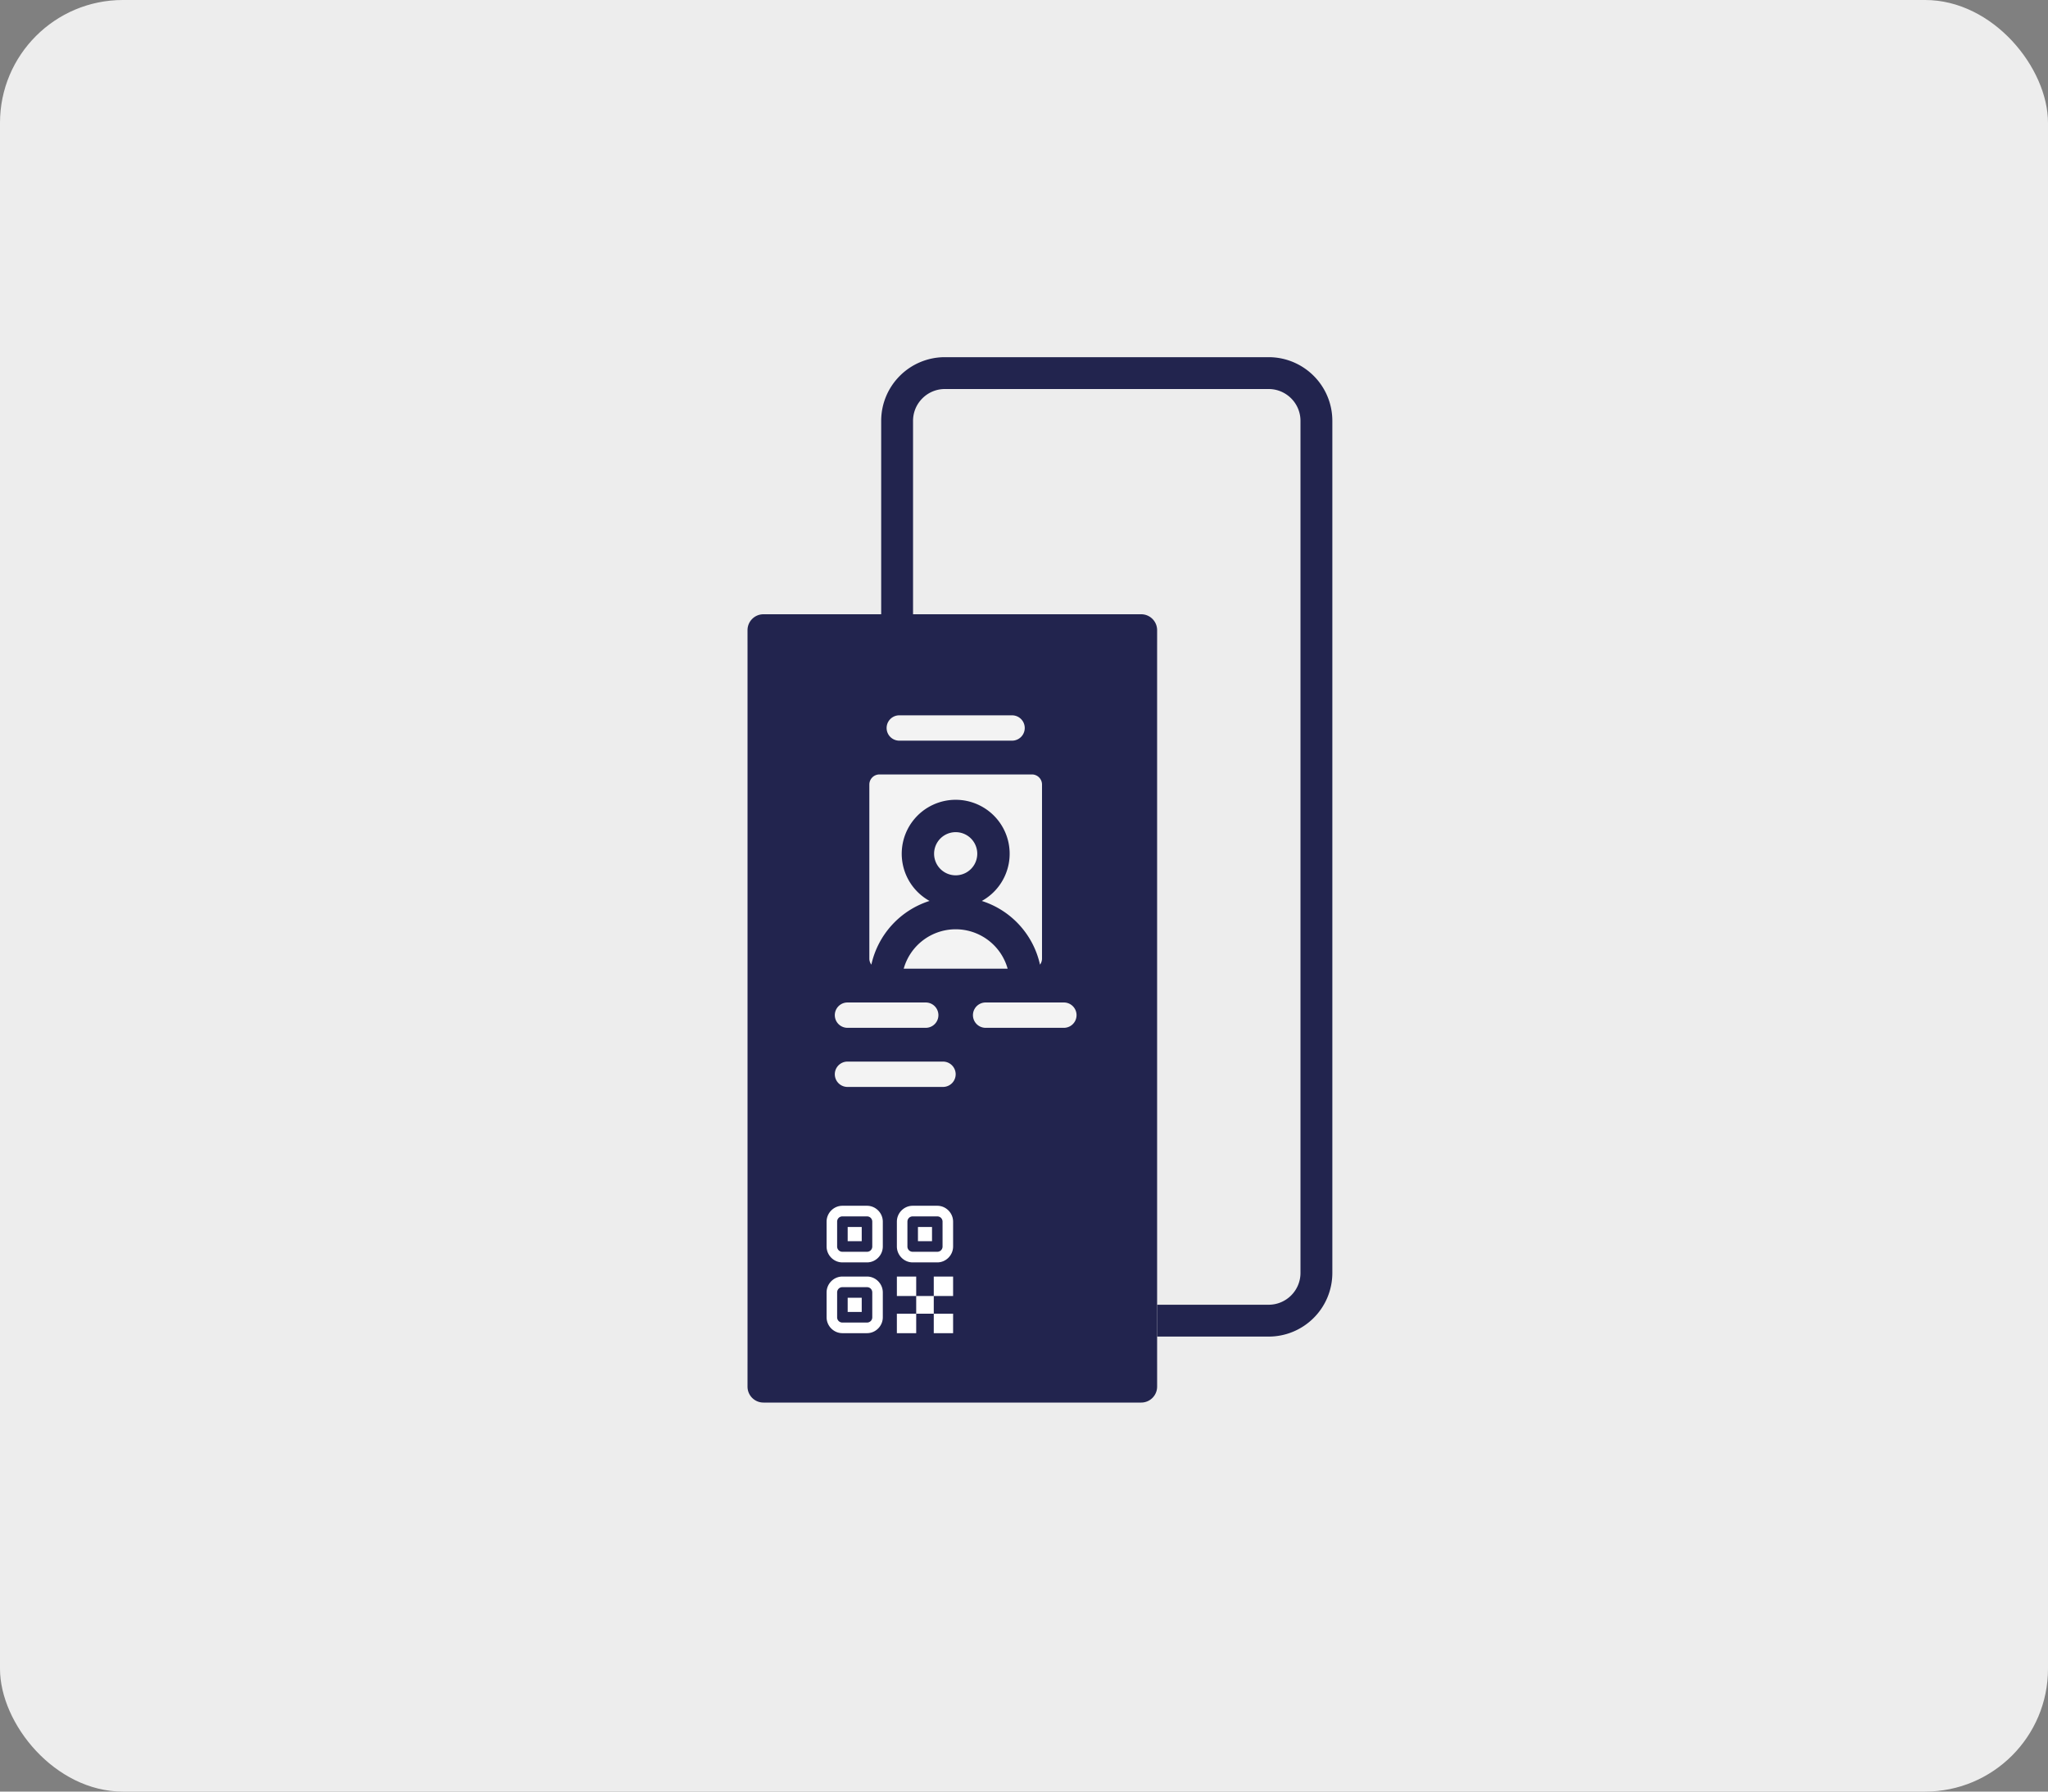<svg width="200" height="175" viewBox="0 0 200 175" xmlns="http://www.w3.org/2000/svg">
    <rect x="0" y="0" width="200" height="175" fill="#808080" stroke="none"/>
    <g fill="none" fill-rule="evenodd">
        <rect fill="#EDEDED" width="200" height="175" rx="12"/>
        <path d="M123.889 36.444c1.289 0 2.455.523 3.3 1.367a4.652 4.652 0 0 1 1.367 3.3v83.222a4.652 4.652 0 0 1-1.367 3.3 4.652 4.652 0 0 1-3.3 1.367H92.276a4.652 4.652 0 0 1-3.3-1.367 4.652 4.652 0 0 1-1.367-3.3V41.111c0-1.289.522-2.455 1.367-3.3a4.652 4.652 0 0 1 3.3-1.367z" stroke="#22244E" stroke-width="3.111"/>
        <g transform="translate(73 60)">
            <rect fill="#F3F3F3" width="40" height="76" rx="3.111"/>
            <path d="M38.444 0C39.304 0 40 .696 40 1.556v73.888c0 .86-.696 1.556-1.556 1.556H1.556C.696 77 0 76.304 0 75.444V1.556C0 .696.696 0 1.556 0h36.888zM19.09 43.695H9.762a1.237 1.237 0 1 0 0 2.475h9.328a1.237 1.237 0 1 0 0-2.475zm-1.686-5.774H9.762a1.237 1.237 0 0 0 0 2.475h7.642a1.237 1.237 0 1 0 0-2.475zm13.49 0h-7.642a1.237 1.237 0 1 0 0 2.475h7.642a1.237 1.237 0 1 0 0-2.475zm-10.566-7.15a5.272 5.272 0 0 0-5.076 3.85h10.151a5.272 5.272 0 0 0-5.075-3.85zm7.444-15.124H12.883a.986.986 0 0 0-.986.986v17.001c0 .222.073.426.196.59a8.447 8.447 0 0 1 5.682-6.222 5.27 5.27 0 1 1 5.105.002 8.44 8.44 0 0 1 5.682 6.221.982.982 0 0 0 .197-.59V16.632a.986.986 0 0 0-.987-.986zm-7.444 5.637a2.108 2.108 0 1 0 0 4.216 2.108 2.108 0 0 0 0-4.216zm5.507-11.412H14.821a1.237 1.237 0 0 0 0 2.475h11.014a1.237 1.237 0 0 0 0-2.475z" fill="#22244E"/>
        </g>
        <path d="M82.266 117.778c-.847 0-1.544.702-1.544 1.555v2.42c0 .853.697 1.556 1.544 1.556h2.402c.847 0 1.544-.703 1.544-1.556v-2.42c0-.853-.697-1.555-1.544-1.555h-2.402zm6.863 0c-.846 0-1.544.702-1.544 1.555v2.42c0 .853.698 1.556 1.544 1.556h2.403c.846 0 1.544-.703 1.544-1.556v-2.42c0-.853-.698-1.555-1.544-1.555h-2.403zm-6.863 1.037h2.402c.29 0 .515.226.515.518v2.42a.509.509 0 0 1-.515.519h-2.402a.509.509 0 0 1-.515-.519v-2.42c0-.292.224-.518.515-.518zm6.863 0h2.403c.29 0 .514.226.514.518v2.42a.509.509 0 0 1-.514.519h-2.403a.509.509 0 0 1-.514-.519v-2.42c0-.292.224-.518.514-.518zm-6.348 1.037v1.383h1.372v-1.383h-1.372zm6.863 0v1.383h1.373v-1.383h-1.373zm-7.378 4.84c-.847 0-1.544.702-1.544 1.555v2.42c0 .853.697 1.555 1.544 1.555h2.402c.847 0 1.544-.702 1.544-1.555v-2.42c0-.853-.697-1.556-1.544-1.556h-2.402zm5.32 0v1.9h1.887v-1.9h-1.888zm1.887 1.9v1.729h1.715v-1.728h-1.715zm1.715 0h1.888v-1.9h-1.888v1.9zm0 1.729v1.901h1.888v-1.901h-1.888zm-1.715 0h-1.888v1.901h1.888v-1.901zm-7.207-2.593h2.402c.29 0 .515.226.515.519v2.42a.509.509 0 0 1-.515.518h-2.402a.509.509 0 0 1-.515-.518v-2.42c0-.293.224-.519.515-.519zm.515 1.037v1.383h1.372v-1.383h-1.372z" fill="#FFF"/>
    </g>
</svg>
